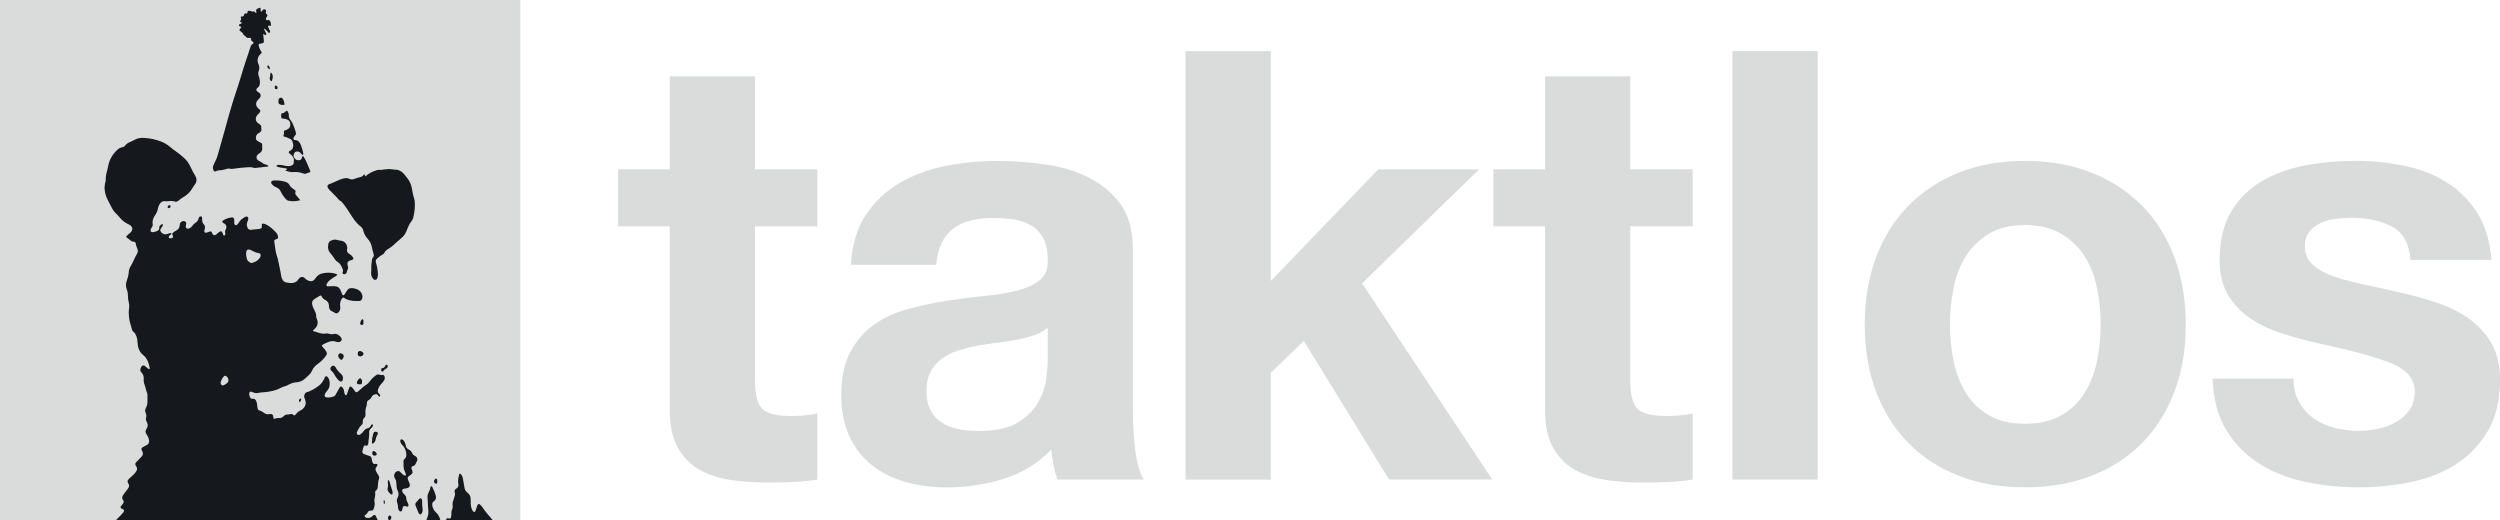 <?xml version="1.0" encoding="UTF-8"?>
<svg xmlns="http://www.w3.org/2000/svg" id="Layer_2" data-name="Layer 2" viewBox="0 0 415.64 86.51">
  <defs>
    <style>
      .cls-1 {
        fill: #dadbdb;
      }

      .cls-2 {
        fill: #15181c;
      }
    </style>
  </defs>
  <g id="Ebene_1" data-name="Ebene 1">
    <g>
      <g>
        <rect class="cls-1" y="0" width="86.51" height="86.51"></rect>
        <g>
          <path class="cls-2" d="M81.77,86.29c-.46-.55-.96-1.06-1.36-1.67-.15-.23-.32-.46-.51-.65-.25-.26-.43-.21-.57.11-.04.1-.07.21-.1.32-.06.18-.1.37-.18.54-.1.23-.26.25-.42.04-.11-.15-.19-.32-.25-.51-.14-.47-.14-.94-.13-1.42.02-.46-.14-.85-.51-1.12-.27-.2-.43-.46-.5-.77-.11-.53-.2-1.06-.28-1.59-.05-.28-.16-.53-.35-.74-.12-.13-.23-.11-.27.05-.13.51-.25,1.03-.14,1.56.08.35-.03.61-.34.8-.26.15-.35.38-.25.67.07.21.05.42-.03.63-.08.21-.12.44-.21.65-.13.3-.16.6-.11.92.03.18,0,.35-.07.52-.12.26-.16.52-.15.81.01.2,0,.4-.07.6-.05.14-.11.2-.28.16-.41-.08-.41-.08-.57.33h7.74c.07-.13-.06-.16-.11-.23Z"></path>
          <path class="cls-2" d="M71.87,84.05c-.05-.29,0-.55.28-.73.35-.23.39-.58.29-.94-.13-.47-.32-.93-.55-1.37-.05-.09-.08-.2-.21-.18-.11.02-.11.13-.12.21-.06.34-.19.65-.35.95-.1.19-.14.4-.13.62.03.58.07,1.16.09,1.73.02.4.11.79.02,1.2-.07.33-.18.65-.32.96h2.35c-.13-.49-.32-.95-.72-1.29-.36-.31-.55-.72-.64-1.17Z"></path>
          <path class="cls-2" d="M64.75,85.72c-.16.06-.22.19-.24.35-.03.18.09.3.15.44h.23c-.04-.15.14-.19.15-.32.02-.14.06-.28-.06-.39-.06-.06-.13-.13-.23-.09Z"></path>
          <path class="cls-2" d="M54.75,31.56c.53.55,1.1,1.05,1.57,1.64.05.06.11.11.18.14.26.13.42.34.6.56.4.5.74,1.05,1.09,1.59.51.78.99,1.58,1.76,2.15.24.17.38.43.45.72.13.56.44,1.02.81,1.44.25.29.43.61.54.99.13.49.21.99.37,1.47.06.18.04.35-.09.5-.1.12-.16.26-.18.41-.03.45-.15.89-.12,1.35.02.25,0,.5-.03.75-.03.38.07.75.31,1.06.11.14.25.23.43.19.16-.03.25-.15.3-.3.07-.22.1-.44.09-.67-.04-.64-.13-1.28-.33-1.89-.09-.28,0-.51.21-.68.28-.23.54-.49.88-.65.15-.07.27-.19.34-.34.13-.27.35-.45.61-.6.25-.14.49-.31.71-.5.51-.44,1-.92,1.53-1.35.35-.28.59-.64.77-1.06.23-.57.43-1.16.83-1.65.21-.26.32-.57.38-.9.07-.37.16-.74.18-1.11.04-.65.09-1.32-.12-1.95-.16-.46-.23-.92-.31-1.39-.12-.73-.38-1.4-.88-1.97-.12-.13-.21-.28-.32-.42-.36-.44-.77-.79-1.36-.87-.28-.04-.56-.02-.83-.07-.74-.14-1.45.14-2.18.09-.13,0-.27.05-.4.09-.65.21-1.26.5-1.8,1.01-.03-.1-.03-.14-.05-.17-.12-.23-.15-.23-.29-.03-.12.17-.28.25-.46.3-.34.08-.68.16-1.01.3-.26.11-.54.14-.81,0-.42-.21-.83-.12-1.25,0-.72.22-1.37.63-2.09.86-.37.12-.43.43-.2.75.05.07.12.13.18.19Z"></path>
          <path class="cls-2" d="M35.95,28.42c.18-.04.36-.11.55-.11.36,0,.7-.08,1.04-.18.18-.05.39-.15.55-.1.36.1.7.03,1.05-.02.57-.09,1.15-.14,1.73-.18.45-.03.9-.1,1.34.08.08.03.17.02.26.01.56-.06,1.12-.11,1.68-.19.15-.02.33.04.5-.13-.21-.13-.36-.27-.6-.28-.1,0-.22-.06-.3-.14-.23-.2-.5-.33-.76-.47-.34-.19-.48-.62-.18-.96.1-.12.21-.2.35-.28.3-.18.45-.45.44-.8,0-.21-.03-.43-.02-.64,0-.15-.06-.22-.2-.28-.22-.09-.41-.23-.62-.36-.17-.11-.22-.29-.22-.46.02-.35.14-.67.5-.82.22-.1.36-.24.43-.48.05-.15-.08-.26-.04-.4.07-.23-.05-.38-.21-.52-.07-.06-.13-.12-.21-.16-.5-.28-.71-.95-.16-1.5.11-.11.21-.21.31-.33.15-.18.16-.33.02-.49-.07-.08-.17-.15-.25-.22-.46-.43-.47-.96-.03-1.42.07-.07.14-.14.21-.22.34-.35.3-.75-.1-1.01-.05-.03-.12-.05-.17-.09-.27-.2-.3-.45-.04-.65.44-.34.45-.79.39-1.26-.03-.23-.07-.47-.16-.69-.11-.27-.13-.57-.03-.82.2-.49.13-.93-.1-1.37-.01-.02,0-.05-.02-.07-.15-.49.04-1.11.44-1.43.22-.17.23-.19.09-.43-.18-.29-.32-.6-.39-.93-.05-.23-.02-.3.2-.36.07-.02.15-.02.22-.03.4-.06.47-.15.42-.55-.04-.34-.07-.69-.11-1.02.08-.02.12.02.15.05.04.03.08.07.12.09.16.09.24.03.24-.14,0-.13-.09-.23-.13-.35-.07-.19-.24-.34-.23-.59.29.19.51.41.7.67.11.14.16.13.25,0,.07-.12.1-.23,0-.35-.12-.15-.15-.34-.24-.51-.12-.22-.05-.29.19-.26.09.01.17.04.28-.03-.04-.14-.07-.3-.08-.46-.01-.17-.12-.3-.24-.42-.1-.1-.21-.02-.31,0-.19.03-.3-.12-.24-.31.03-.1.09-.18.15-.26.09-.14.14-.32,0-.41-.2-.14-.21-.3-.14-.49.05-.12,0-.19-.08-.26-.18-.14-.27-.13-.46.04-.1.09-.12.3-.33.27,0-.07,0-.13-.01-.19-.01-.54-.05-.57-.52-.31-.24.13-.26.18-.23.45.01.09.1.18-.02.29-.18-.14-.33-.41-.62-.23-.02.01-.07-.02-.1-.04-.14-.12-.3-.1-.47-.11-.14,0-.25,0-.23.2.02.18-.06.29-.27.23-.17-.05-.27.04-.29.2-.04.23-.16.32-.39.31-.17,0-.23.08-.14.25.05.1.07.21-.01.32-.2.25-.2.25.09.42.04.02.09.04.08.11-.11.09-.25.12-.37.18-.07.03-.13.07-.13.16,0,.11.07.15.16.18.3.12.3.12.1.35-.03.03-.06.05-.08.08-.13.18-.12.28.07.4.11.07.22.13.3.23.17.2.23.51.54.58.13.36.44.29.72.29.15,0,.21.05.21.19,0,.2.05.35.27.44.19.08.18.35-.01.41-.21.06-.25.21-.32.37-.17.4-.25.82-.4,1.22-.3.83-.55,1.67-.83,2.51-.3.92-.54,1.86-.85,2.77-.54,1.58-1.05,3.18-1.5,4.79-.29,1.04-.58,2.08-.87,3.13-.31,1.11-.63,2.23-.94,3.34-.13.49-.28.97-.53,1.41-.11.2-.18.41-.28.62-.11.23-.11.45-.03.69.11.33.17.37.52.28Z"></path>
          <path class="cls-2" d="M69.38,76.37c0-.27-.15-.44-.36-.55-.21-.11-.4-.23-.48-.46-.11-.29-.31-.48-.58-.62-.29-.15-.47-.36-.51-.7-.02-.16-.08-.32-.14-.47-.07-.19-.2-.36-.37-.46-.08-.05-.18-.11-.28-.04-.12.07-.13.18-.11.3.04.23.14.43.31.59.33.33.55.71.64,1.17.09.46.13.9-.29,1.24-.08.07-.14.16-.13.26.04.58-.08,1.19.22,1.74.09.18.17.37.18.57,0,.13-.05.16-.16.13-.16-.04-.3-.13-.42-.24-.12-.11-.23-.23-.35-.35-.22-.21-.39-.23-.64-.07-.32.19-.47.6-.34.95.04.11.09.21.15.3.13.2.16.41.18.64.02.44.01.89.22,1.29.2.39.19.77-.01,1.15-.14.26-.19.54-.07.84.09.22.12.46.13.7,0,.23.07.45.21.64.15.2.39.16.47-.08.04-.12.05-.25.08-.37.08-.3.21-.38.49-.32.15.04.32.16.45,0,.14-.17-.02-.33-.06-.49-.02-.08-.07-.16-.11-.24-.08-.15-.14-.31-.14-.47,0-.34-.14-.6-.4-.81-.14-.11-.24-.26-.28-.44-.06-.25.03-.39.28-.44.13-.03.27-.04.41-.07.56-.12.7-.41.47-.93-.09-.19-.17-.39-.23-.6-.07-.24-.03-.34.19-.5.13-.1.25-.21.39-.3.2-.14.23-.32.17-.53-.04-.13-.1-.26-.14-.39-.06-.24-.01-.38.22-.44.26-.07.42-.22.5-.46.08-.24.26-.44.27-.68Z"></path>
          <path class="cls-2" d="M46.75,19.09c0,.1,0,.2,0,.3,0,.25.06.32.31.33.18,0,.35.04.52.09.46.12.68.41.69.91.01.4-.21.7-.61.85-.09.04-.18.09-.28.11-.14.03-.18.11-.18.24,0,.17.04.38-.03.51-.13.23.01.29.16.31.32.04.57.23.86.33.18.06.3.18.38.34.11.22.17.45.18.69.01.4-.08.77-.51.94-.03.01-.06.04-.09.06-.2.16-.19.29.01.44.3.21.55.45.68.82.06.2-.02.36,0,.55.03.37-.12.55-.48.65-.27.08-.54.08-.82.03-.39-.08-.77-.2-1.19-.18-.18,0-.31.03-.42.21.2.12.41.19.63.22.35.06.69.11,1.04.17.06.01.12.04.12.12,0,.06-.05.08-.1.1-.05.02-.13,0-.14.04,0,.11.06.13.1.14.36.09.71.23,1.1.2.57-.05,1.13,0,1.67.2.15.06.33.13.51.05.2-.08.4-.14.6-.21.11-.04.17-.11.12-.23-.03-.08-.06-.17-.1-.25-.35-.77-.59-1.58-1.11-2.28-.08.12-.15.23-.19.37-.08.27-.25.38-.54.38-.23,0-.47-.07-.6-.26-.14-.19-.3-.37-.21-.67.1-.36.25-.54.59-.53.23,0,.42.11.56.27.11.13.22.24.36.34.06-.11.11-.2.08-.33-.11-.44-.21-.88-.38-1.3-.18-.45-.4-.86-1-.88-.26,0-.33-.24-.18-.47.07-.11.13-.22.22-.31.15-.14.14-.29.1-.48-.08-.41-.26-.79-.4-1.18-.1-.28-.23-.55-.42-.79-.21-.27-.39-.57-.34-.93.02-.17-.07-.32-.13-.47-.11-.28-.2-.31-.43-.1-.15.14-.3.27-.52.27-.14,0-.19.11-.2.23Z"></path>
          <path class="cls-2" d="M58.38,43.26s.1-.01.15-.03c.24-.1.28-.27.13-.48-.12-.16-.25-.33-.43-.43-.42-.24-.68-.53-.49-.97.01-.74-.4-1.24-1.06-1.33-.21-.03-.42-.06-.63-.13-.41-.14-.77,0-1.13.17-.16.07-.26.22-.31.41-.15.6-.1,1.14.32,1.63.25.28.47.59.68.91.13.2.28.4.49.52.48.28.69.75.88,1.23.06.16.07.31,0,.47-.09.23,0,.35.26.36.19,0,.36-.12.4-.32.03-.11.04-.22.1-.32.16-.25.16-.51.07-.8-.15-.49.06-.79.56-.89Z"></path>
          <path class="cls-2" d="M45.2,30.62c.04.06.1.11.16.16.2.2.46.31.71.43.29.14.48.36.61.64.22.47.51.9.87,1.27.12.12.25.22.41.25.65.14,1.29.12,1.96-.09-.23-.28-.42-.53-.64-.77-.13-.14-.21-.3-.18-.47.06-.36.07-.35-.22-.54-.28-.19-.57-.39-.73-.7-.15-.31-.4-.48-.71-.57-.48-.15-.98-.23-1.49-.23-.18,0-.36-.01-.53.02-.35.07-.43.32-.23.61Z"></path>
          <path class="cls-2" d="M56.63,62.1c-.36-.29-.63-.65-.85-1.05-.1-.17-.24-.26-.43-.24-.2.02-.3.15-.38.33-.1.23,0,.41.16.54.29.24.46.56.64.88.17.3.38.56.66.77.26.19.47.13.56-.18.02-.08.02-.17.03-.26.02-.34-.14-.59-.39-.78Z"></path>
          <path class="cls-2" d="M70.11,83c-.11-.2-.26-.22-.42-.05-.18.19-.35.39-.52.6-.1.13-.16.29-.1.46.17.43.35.86.53,1.29,0,.02.03.04.04.06.17.24.33.23.49-.03.11-.18.15-.37.14-.58-.08-.5-.09-1-.09-1.5,0-.08-.03-.17-.07-.25Z"></path>
          <path class="cls-2" d="M64.75,80.04c-.03-.09-.07-.22-.19-.19-.13.03-.07.17-.08.26-.02.3.1.61,0,.9-.16.49.1.79.41,1.09.08.08.18.16.29.09.1-.05.09-.17.09-.23-.01-.14,0-.25-.03-.34-.19-.52-.34-1.05-.49-1.58Z"></path>
          <path class="cls-2" d="M62.66,71.82c-.21-.11-.52-.02-.57.19-.1.42-.25.84-.24,1.28,0,.09,0,.18,0,.26,0,.07-.02.16.07.19.08.03.14-.01.2-.07.16-.15.28-.33.32-.54.05-.3.13-.58.31-.84.13-.2.08-.4-.09-.49Z"></path>
          <path class="cls-2" d="M46.48,17.33c.2.1.43.14.66.12.1,0,.17-.07.16-.17-.05-.32-.12-.65-.33-.91-.19-.23-.54-.14-.64.14-.03.1-.03.22-.05.36.02.16,0,.36.21.46Z"></path>
          <path class="cls-2" d="M57.15,59.15c-.04-.21-.29-.41-.52-.41-.23,0-.38.13-.4.36-.02.26.21.61.45.69.06.02.12.03.18,0,.13-.07.32-.47.29-.63Z"></path>
          <path class="cls-2" d="M60.43,58.84c.03-.26-.33-.47-.58-.48-.23,0-.36.14-.38.42-.02.29.14.47.41.48.27,0,.52-.19.55-.41Z"></path>
          <path class="cls-2" d="M59.69,62.98c-.14.11-.23.26-.3.42-.14.37-.04.5.43.5.1,0,.3.03.35-.2.05-.22.03-.45-.08-.65-.09-.17-.25-.2-.4-.07Z"></path>
          <path class="cls-2" d="M64.35,60.65c-.13-.05-.24.01-.28.13-.11.25-.25.43-.55.43-.11,0-.15.12-.15.23,0,.13.02.26.14.32.12.06.2-.03.25-.11.12-.18.29-.31.49-.4.15-.07.2-.22.2-.4-.02-.06,0-.17-.11-.21Z"></path>
          <path class="cls-2" d="M44.85,12.94c-.09.22.09.35.17.5.05.09.15.1.19-.02.16-.47.28-.94-.17-1.38-.17.3-.08.62-.19.91Z"></path>
          <path class="cls-2" d="M62.07,74.99s-.09.05-.12.09c-.09.15-.08.32-.02.47.06.15.2.22.36.2.21,0,.32-.09.34-.25.02-.22-.35-.56-.56-.51Z"></path>
          <path class="cls-2" d="M60.42,53.55c0-.08,0-.15,0-.23,0-.04-.01-.07-.02-.11-.04-.14-.15-.18-.25-.07-.16.17-.24.38-.27.61-.02.15.12.28.29.28.15,0,.23-.08.24-.22,0-.09,0-.18.01-.26,0,0,0,0,0,0Z"></path>
          <path class="cls-2" d="M72.48,80.42c.15.02.21-.08.22-.32,0-.03,0-.05,0-.08,0-.18.02-.37-.18-.46-.11-.05-.32.21-.36.43,0,.01,0,.02,0,.04-.02.19.13.36.33.38Z"></path>
          <path class="cls-2" d="M45.9,14.81c.19,0,.25-.05.25-.23,0-.18-.14-.35-.32-.35-.19,0-.14.17-.14.28,0,.25.04.3.21.3Z"></path>
          <path class="cls-2" d="M27.86,34.44c.01.11.1.16.2.17.13,0,.32-.16.31-.28,0-.13-.09-.2-.21-.22-.12-.02-.32.2-.3.33Z"></path>
          <path class="cls-2" d="M44.63,10.86c-.11.06-.16.14-.24.26.17.13.24.35.46.43.03-.28-.04-.5-.22-.69Z"></path>
          <path class="cls-2" d="M49.92,66.26c-.15.06-.17.2-.21.32,0,.1-.02.2.08.24.08.03.13-.05.17-.11.09-.13.17-.25.08-.41-.03-.05-.09-.05-.13-.03Z"></path>
          <path class="cls-2" d="M63.8,83.66s.02.1.09.1c.06,0,.09-.05.09-.1.02-.2.02-.39-.16-.57-.05.2-.03.39-.02.57Z"></path>
          <path class="cls-2" d="M63.6,62.35c-.24.05-.44-.05-.65-.09-.16-.03-.3.03-.43.12-.28.23-.58.44-.81.73-.25.32-.49.66-.83.87-.35.21-.66.46-.94.75-.13.13-.28.25-.43.37-.23.17-.33.16-.5-.06-.1-.13-.2-.26-.28-.4-.09-.14-.21-.25-.35-.34-.11-.07-.22-.06-.28.08-.04.08-.07.16-.1.24-.11.31-.22.62-.33.92-.02.07-.04.15-.13.17-.11.01-.16-.07-.2-.14-.07-.12-.09-.26-.11-.4-.04-.32-.12-.62-.38-.84-.12-.1-.23-.1-.33.02-.05.07-.09.15-.14.22-.19.34-.39.68-.57,1.03-.11.21-.27.32-.5.36-.16.03-.32.08-.48.11-.17.04-.35.04-.53,0-.33-.07-.41-.23-.28-.55.1-.25.28-.45.45-.65.45-.53.47-1.63.03-2.15-.02-.03-.05-.05-.08-.08-.18-.15-.31-.12-.42.1-.02.04-.03.1-.05.14-.27.53-.55,1.02-1.09,1.36-.37.24-.7.5-1.11.67-.2.08-.39.22-.62.25-.3.04-.44.25-.53.52-.09.28.03.52.12.76.22.6.09,1.11-.38,1.54-.12.11-.26.2-.41.27-.29.12-.5.33-.7.56-.04.05-.08.1-.12.14-.11.12-.23.17-.35.03-.17-.19-.36-.19-.59-.11-.09.03-.2.05-.3.04-.3-.02-.53.1-.74.31-.19.19-.43.3-.72.28-.23-.02-.45,0-.66.1-.21.09-.3.02-.3-.2-.01-.44-.21-.64-.64-.55-.42.09-.74-.05-1.04-.29-.15-.12-.31-.22-.5-.27-.36-.1-.4-.17-.47-.54-.06-.36-.04-.73-.21-1.07-.12-.25-.26-.43-.57-.38-.18.03-.34-.05-.42-.2-.12-.22-.19-.47-.16-.73.02-.23.18-.31.4-.23.05.02.1.03.14.05.31.15.63.23.98.13.18-.05.37-.07.56-.08.8-.05,1.6-.16,2.37-.41.53-.17.98-.51,1.53-.63.2-.04.38-.14.55-.24.4-.22.83-.37,1.28-.4.48-.03.89-.18,1.28-.46.34-.25.61-.56.91-.84.18-.17.32-.36.41-.58.2-.5.56-.88.98-1.18.48-.34.89-.74,1.25-1.2.33-.41.34-.65.02-1.08-.19-.26-.44-.48-.62-.78.33-.27.71-.42,1.1-.58.44-.17.88-.21,1.32-.04.15.05.3.08.45.06.28-.04.49-.28.46-.5-.06-.42-.77-.95-1.19-.87-.34.06-.67.09-1.01-.04-.13-.05-.27-.05-.41-.02-.74.14-1.4-.22-2.09-.39-.03,0-.05-.05-.08-.09.09-.1.16-.2.26-.28.51-.45.65-1.02.4-1.63-.07-.16-.14-.32-.13-.51.02-.27-.06-.52-.18-.76-.17-.34-.35-.67-.45-1.04-.11-.39-.06-.74.28-.98.3-.21.62-.39.93-.58.14-.09.26-.08.34.09.13.29.36.48.64.62.34.18.52.46.56.84,0,.1,0,.2.02.3.04.37.22.64.59.76.13.04.25.12.36.2.23.16.36.15.57-.03.31-.26.4-.6.34-.98-.07-.49,0-.95.3-1.37.1-.14.22-.2.38-.08.1.07.21.14.33.19.7.32,1.44.34,2.19.31.21,0,.34-.15.42-.33.1-.24.1-.49.02-.73-.2-.59-.67-.88-1.23-1.01-.87-.21-1.13.05-1.47.63-.06.11-.13.22-.2.32-.19.26-.3.25-.44-.05-.06-.14-.1-.28-.16-.42-.25-.66-.55-.87-1.24-.87-.32,0-.63.03-.95.02-.23,0-.29-.1-.21-.32.06-.18.16-.34.29-.48.28-.3.63-.5.96-.73.18-.12.41-.18.54-.4-.11-.07-.2-.13-.31-.16-.7-.22-1.41-.22-2.13-.07-.48.1-.87.32-1.14.74-.07.11-.15.21-.23.3-.23.23-.49.34-.82.24-.3-.09-.56-.21-.77-.45-.31-.33-.71-.3-1,.06-.05.06-.1.12-.14.18-.16.27-.4.4-.69.49-.36.11-.72.04-1.08,0-.46-.04-.74-.26-.9-.68-.06-.15-.12-.3-.14-.47-.12-.87-.35-1.73-.51-2.59-.03-.14-.05-.27-.1-.4-.34-.87-.39-1.79-.53-2.7-.03-.18,0-.29.23-.35.39-.09.47-.3.34-.68-.05-.15-.1-.29-.21-.4-.49-.55-1.03-1.04-1.69-1.39-.13-.07-.27-.13-.42-.15-.29-.04-.36.04-.33.33.04.37-.02.47-.39.54-.4.07-.8.05-1.2.12-.55.1-.75-.08-.89-.67-.04-.17,0-.35.05-.52.05-.15.1-.31.16-.46.07-.17.02-.35-.08-.46-.12-.12-.3-.08-.46.02-.39.24-.77.48-1,.9-.06.11-.14.21-.23.3-.1.11-.22.19-.37.12-.13-.06-.16-.19-.17-.32-.01-.19,0-.38,0-.57-.01-.26-.17-.4-.42-.37-.49.06-.96.2-1.38.47-.27.18-.24.34.05.49.42.22.56.57.36.99-.12.24-.18.46-.09.72.04.13-.07.33-.17.34-.15.01-.18-.11-.22-.22-.01-.03-.02-.07-.03-.11-.11-.4-.34-.48-.65-.22-.16.13-.3.27-.46.39-.26.19-.51.12-.64-.17-.02-.05-.03-.1-.05-.14-.09-.21-.16-.25-.38-.19-.17.05-.33.13-.5.18-.27.08-.44-.08-.39-.36.02-.09.05-.17.07-.25.07-.28.07-.53-.16-.77-.22-.22-.29-.52-.28-.84,0-.09.02-.18,0-.26-.02-.21-.19-.29-.38-.19-.11.06-.18.15-.19.26-.05.36-.28.59-.55.78-.21.15-.39.31-.53.53-.14.22-.36.35-.61.43-.26.08-.45-.07-.46-.34,0-.14.03-.27.06-.41.04-.17,0-.34-.15-.43-.32-.19-.8.03-.88.39-.02.1-.02.2-.04.3-.06.36-.21.64-.56.8-.19.08-.34.22-.5.33-.17.12-.22.24-.12.44.17.36,0,.58-.41.53-.22-.02-.3-.18-.18-.37.07-.11.18-.17.29-.24.06-.03.14-.08.1-.17-.04-.08-.12-.08-.2-.08-.13,0-.24.06-.36.11-.42.18-.83.09-1.1-.22-.25-.29-.25-.43-.03-.73.11-.14.21-.29.26-.46.02-.06.05-.13,0-.18-.07-.06-.14-.01-.2.03-.21.14-.42.29-.39.6.02.17-.04.33-.2.42-.28.15-.58.26-.89.28-.26.02-.39-.15-.34-.41.03-.13.09-.23.16-.34.11-.17.23-.36.19-.56-.11-.59.08-1.09.42-1.56.23-.32.37-.68.44-1.07.04-.25.14-.49.27-.7.21-.36.51-.59.96-.51.1.02.2,0,.3,0,.42,0,.84-.13,1.26.05.19.08.42.02.6-.13.26-.21.53-.43.83-.6.64-.37,1.15-.85,1.52-1.49.11-.2.23-.39.37-.57.39-.5.4-1,.07-1.54-.25-.41-.48-.83-.68-1.27-.26-.56-.57-1.1-1.02-1.53-.47-.45-.99-.86-1.53-1.24-.31-.21-.61-.44-.9-.69-.44-.38-.93-.68-1.48-.9-.92-.37-1.87-.56-2.86-.62-.58-.04-1.13.05-1.63.34-.23.13-.47.24-.71.34-.31.12-.59.29-.79.56-.12.17-.29.28-.5.31-.32.05-.59.21-.83.43-.81.75-1.35,1.68-1.53,2.76-.13.75-.45,1.47-.39,2.25.01.18-.09.37-.11.55-.04.29-.11.58-.09.86.04.57.16,1.13.4,1.64.27.58.58,1.15.88,1.72.12.22.27.43.44.61.28.3.59.59.85.92.4.49.9.84,1.47,1.1.12.06.24.14.34.23.25.22.3.52.15.82-.09.19-.24.32-.4.45-.14.11-.28.22-.4.35-.17.17-.16.25.04.4.13.1.29.17.4.28.19.2.41.33.69.34.22,0,.32.15.34.34.02.28.13.53.24.79.12.28.13.58-.03.84-.4.67-.66,1.42-1.06,2.09-.17.28-.3.59-.32.92-.03.51-.15.99-.33,1.47-.19.52-.19,1.04.02,1.55.1.25.16.51.15.77,0,.5.07.98.18,1.46.07.3.07.6.02.9-.12.67,0,1.95.24,2.6.07.19.13.38.17.58.06.3.13.58.43.76.1.06.15.2.22.3.24.41.33.86.35,1.34.03.84.28,1.6.95,2.14.68.55.91,1.3,1.07,2.1.01.07.04.16-.04.21-.08.05-.15-.02-.21-.05-.19-.11-.33-.28-.49-.41-.27-.21-.49-.18-.66.11-.18.3-.24.64.04.94.27.29.41.65.37,1.04-.04.34.02.65.13.95.18.48.25,1,.46,1.48.03.08.02.17.03.26,0,.25,0,.51,0,.76.02.5-.01.98-.27,1.43-.15.26-.14.53-.02.8.12.25.15.51.07.76-.08.25-.03.47.09.69.25.44.22.87-.07,1.28-.19.27-.15.51.02.77.15.23.3.47.38.74.16.54.1.94-.48,1.18-.14.06-.27.13-.4.21-.35.2-.41.36-.21.69.2.34.19.64-.09.93-.09.09-.16.19-.25.28-.2.21-.42.41-.61.62-.24.26-.25.4-.04.7.19.27.21.53.04.81-.07.12-.15.23-.24.34-.29.35-.67.61-.98.94-.3.31-.33.45-.11.8.17.27.14.5-.01.74-.08.13-.17.25-.26.37-.18.23-.37.45-.53.69-.21.3-.35.62-.07.97.15.19.1.38-.03.56-.05.07-.11.14-.16.21-.3.34-.39.52.12.71.24.09.27.26.13.49-.03.05-.08.1-.12.15-.27.35-.61.64-.91.96-.07.08-.2.13-.16.27h43.48c-.09-.25-.25-.46-.34-.71-.09-.24-.24-.25-.45-.1-.09.07-.17.15-.26.22-.29.2-.6.24-.93.13-.12-.04-.19-.12-.22-.24-.02-.12.05-.18.15-.23.15-.08.26-.21.33-.36.12-.25.31-.36.58-.33.23.03.36-.09.43-.28.15-.38.24-.77.15-1.18-.04-.16-.02-.32,0-.49.06-.33.17-.67.11-1.01-.03-.18.02-.3.15-.4.22-.17.28-.4.29-.67.03-.44.05-.88.2-1.3.06-.17.02-.33-.06-.47-.11-.2-.23-.39-.35-.59-.19-.31-.28-.62.02-.93.04-.04.08-.1.1-.16.07-.19,0-.29-.2-.3-.05,0-.11,0-.15.01-.21.09-.3-.04-.39-.19-.13-.2-.16-.43-.19-.65-.03-.29-.17-.44-.46-.51-.28-.07-.55-.19-.82-.29-.18-.07-.3-.23-.27-.42.05-.31.12-.62.25-.91.04-.09.09-.12.21-.08.32.09.52-.04.53-.37.01-.59.2-1.17.14-1.77-.03-.28.08-.52.29-.71.09-.08.19-.16.25-.28.06-.12.17-.28.03-.37-.17-.11-.24.09-.29.2-.12.24-.3.39-.57.44-.25.05-.43.2-.58.4-.17.23-.36.45-.61.61-.15.09-.3.13-.46.03-.12-.08-.17-.32-.06-.49.22-.36.35-.79.7-1.07.16-.13.24-.31.24-.53,0-.24.02-.49.21-.66.27-.23.26-.53.23-.83-.03-.3,0-.6.09-.89.08-.24.16-.48.15-.74,0-.22.08-.41.27-.51.26-.13.43-.35.55-.6.13-.26.37-.33.61-.39.16-.04.29-.01.39.15.05.08.14.15.21.21.04.03.1.03.14,0,.05-.03.04-.09.04-.14-.01-.13-.08-.25-.18-.32-.28-.19-.26-.45-.17-.71.11-.33.27-.65.53-.9.16-.16.29-.34.43-.53.12-.17.18-.36.15-.57-.02-.2-.18-.45-.31-.42ZM37.7,63.74c-.11.08-.23.15-.35.22-.14.1-.31.17-.46.08-.17-.1-.24-.32-.2-.49.09-.35.26-.68.51-.95.18-.19.33-.17.51.02.16.16.27.36.27.58.03.25-.12.4-.29.53ZM41.05,43.04c-.11-.35-.15-.72-.12-1.08.04-.42.28-.57.68-.43.14.05.27.13.41.2.3.16.6.3.95.34.27.03.36.14.37.43-.01.19-.15.4-.32.59-.3.33-.69.49-1.1.62-.15.05-.28-.03-.39-.09-.22-.13-.4-.31-.48-.56Z"></path>
        </g>
      </g>
      <g>
        <path class="cls-1" d="M135.89,28.15v9.48h-10.37v25.54c0,2.39.4,3.99,1.2,4.79s2.39,1.2,4.79,1.2c.8,0,1.56-.03,2.29-.1.73-.07,1.43-.17,2.09-.3v10.97c-1.2.2-2.53.33-3.99.4-1.46.07-2.89.1-4.29.1-2.19,0-4.27-.15-6.23-.45-1.96-.3-3.69-.88-5.19-1.75-1.5-.86-2.68-2.09-3.54-3.69-.87-1.6-1.3-3.69-1.3-6.28v-30.43h-8.58v-9.48h8.58v-15.46h14.17v15.46h10.37Z"></path>
        <path class="cls-1" d="M141.46,44.01c.2-3.32,1.03-6.09,2.49-8.28,1.46-2.19,3.32-3.96,5.59-5.29,2.26-1.33,4.8-2.28,7.63-2.84,2.83-.56,5.67-.85,8.53-.85,2.59,0,5.22.18,7.88.55,2.66.37,5.09,1.08,7.28,2.15,2.19,1.06,3.99,2.54,5.39,4.44,1.4,1.9,2.1,4.41,2.1,7.53v26.83c0,2.33.13,4.56.4,6.68.27,2.13.73,3.73,1.4,4.79h-14.36c-.27-.8-.48-1.61-.65-2.44-.17-.83-.28-1.68-.35-2.54-2.26,2.33-4.92,3.96-7.98,4.89-3.06.93-6.18,1.4-9.38,1.4-2.46,0-4.76-.3-6.88-.9-2.13-.6-3.99-1.53-5.59-2.79-1.6-1.26-2.84-2.86-3.74-4.79-.9-1.93-1.35-4.22-1.35-6.88,0-2.93.51-5.34,1.55-7.23,1.03-1.9,2.36-3.41,3.99-4.54,1.63-1.13,3.49-1.98,5.59-2.54,2.1-.56,4.21-1.01,6.33-1.35,2.13-.33,4.22-.6,6.28-.8,2.06-.2,3.89-.5,5.49-.9s2.86-.98,3.79-1.75c.93-.76,1.36-1.88,1.3-3.34,0-1.53-.25-2.74-.75-3.64-.5-.9-1.16-1.6-2-2.09-.83-.5-1.8-.83-2.89-1-1.1-.17-2.28-.25-3.54-.25-2.79,0-4.99.6-6.58,1.8-1.6,1.2-2.53,3.19-2.79,5.99h-14.17ZM174.18,54.48c-.6.53-1.35.95-2.24,1.25s-1.86.55-2.89.75c-1.03.2-2.11.37-3.24.5-1.13.13-2.26.3-3.39.5-1.06.2-2.11.47-3.14.8-1.03.33-1.93.78-2.69,1.35-.77.57-1.38,1.28-1.85,2.15-.47.86-.7,1.96-.7,3.29s.23,2.33.7,3.19c.46.87,1.1,1.55,1.9,2.04.8.5,1.73.85,2.79,1.05,1.06.2,2.16.3,3.29.3,2.79,0,4.95-.46,6.48-1.4,1.53-.93,2.66-2.04,3.39-3.34.73-1.3,1.18-2.61,1.35-3.94.17-1.33.25-2.39.25-3.19v-5.29Z"></path>
        <path class="cls-1" d="M211.28,8.5v38.21l17.86-18.55h16.76l-19.45,18.95,21.65,32.62h-17.16l-14.17-23.04-5.49,5.29v17.76h-14.17V8.5h14.17Z"></path>
        <path class="cls-1" d="M281.41,28.15v9.48h-10.37v25.54c0,2.39.4,3.99,1.2,4.79s2.39,1.2,4.79,1.2c.8,0,1.56-.03,2.29-.1.73-.07,1.43-.17,2.09-.3v10.97c-1.2.2-2.53.33-3.99.4-1.46.07-2.89.1-4.29.1-2.19,0-4.27-.15-6.23-.45-1.96-.3-3.69-.88-5.19-1.75-1.5-.86-2.68-2.09-3.54-3.69-.87-1.6-1.3-3.69-1.3-6.28v-30.43h-8.58v-9.48h8.58v-15.46h14.17v15.46h10.37Z"></path>
        <path class="cls-1" d="M302.2,8.5v71.23h-14.17V8.5h14.17Z"></path>
        <path class="cls-1" d="M311.92,42.76c1.26-3.36,3.06-6.22,5.39-8.58,2.33-2.36,5.12-4.19,8.38-5.49,3.26-1.3,6.92-1.95,10.97-1.95s7.73.65,11.02,1.95,6.1,3.13,8.43,5.49c2.33,2.36,4.12,5.22,5.39,8.58,1.26,3.36,1.9,7.1,1.9,11.22s-.63,7.85-1.9,11.17c-1.26,3.33-3.06,6.17-5.39,8.53-2.33,2.36-5.14,4.17-8.43,5.44s-6.97,1.9-11.02,1.9-7.72-.63-10.97-1.9c-3.26-1.26-6.05-3.08-8.38-5.44-2.33-2.36-4.12-5.2-5.39-8.53-1.26-3.32-1.9-7.05-1.9-11.17s.63-7.86,1.9-11.22ZM324.79,60.02c.4,1.96,1.08,3.73,2.04,5.29.96,1.56,2.24,2.81,3.84,3.74,1.6.93,3.59,1.4,5.99,1.4s4.4-.46,6.04-1.4c1.63-.93,2.93-2.18,3.89-3.74.96-1.56,1.65-3.32,2.05-5.29.4-1.96.6-3.97.6-6.04s-.2-4.09-.6-6.08c-.4-2-1.08-3.76-2.05-5.29-.96-1.53-2.26-2.78-3.89-3.74-1.63-.96-3.64-1.45-6.04-1.45s-4.39.48-5.99,1.45c-1.6.96-2.88,2.21-3.84,3.74-.96,1.53-1.65,3.29-2.04,5.29-.4,2-.6,4.02-.6,6.08s.2,4.07.6,6.04Z"></path>
        <path class="cls-1" d="M382.27,66.9c.63,1.1,1.45,2,2.44,2.69s2.14,1.21,3.44,1.55c1.3.33,2.64.5,4.04.5,1,0,2.04-.12,3.14-.35,1.1-.23,2.09-.6,2.99-1.1.9-.5,1.65-1.16,2.24-2,.6-.83.9-1.88.9-3.14,0-2.13-1.41-3.72-4.24-4.79-2.83-1.06-6.77-2.13-11.82-3.19-2.06-.46-4.07-1.01-6.04-1.65-1.96-.63-3.71-1.46-5.24-2.49-1.53-1.03-2.76-2.33-3.69-3.89-.93-1.56-1.4-3.47-1.4-5.74,0-3.32.65-6.05,1.95-8.18,1.3-2.13,3.01-3.81,5.14-5.04,2.13-1.23,4.52-2.1,7.18-2.59,2.66-.5,5.39-.75,8.18-.75s5.5.27,8.13.8c2.63.53,4.97,1.43,7.03,2.69,2.06,1.26,3.77,2.94,5.14,5.04,1.36,2.1,2.18,4.74,2.44,7.93h-13.47c-.2-2.73-1.23-4.57-3.09-5.54-1.86-.96-4.06-1.45-6.58-1.45-.8,0-1.66.05-2.59.15-.93.1-1.78.32-2.54.65-.77.33-1.41.81-1.95,1.45-.53.63-.8,1.48-.8,2.54,0,1.26.46,2.29,1.4,3.09.93.8,2.14,1.45,3.64,1.95,1.5.5,3.21.95,5.14,1.35,1.93.4,3.89.83,5.89,1.3,2.06.47,4.07,1.03,6.04,1.7,1.96.67,3.71,1.55,5.24,2.64,1.53,1.1,2.76,2.46,3.69,4.09.93,1.63,1.4,3.64,1.4,6.04,0,3.39-.68,6.23-2.05,8.53-1.36,2.29-3.14,4.14-5.34,5.54-2.19,1.4-4.71,2.38-7.53,2.94-2.83.56-5.7.85-8.63.85s-5.92-.3-8.78-.9c-2.86-.6-5.4-1.6-7.63-2.99-2.23-1.4-4.06-3.24-5.49-5.54-1.43-2.29-2.21-5.17-2.34-8.63h13.47c0,1.53.31,2.84.95,3.94Z"></path>
      </g>
    </g>
  </g>
</svg>
